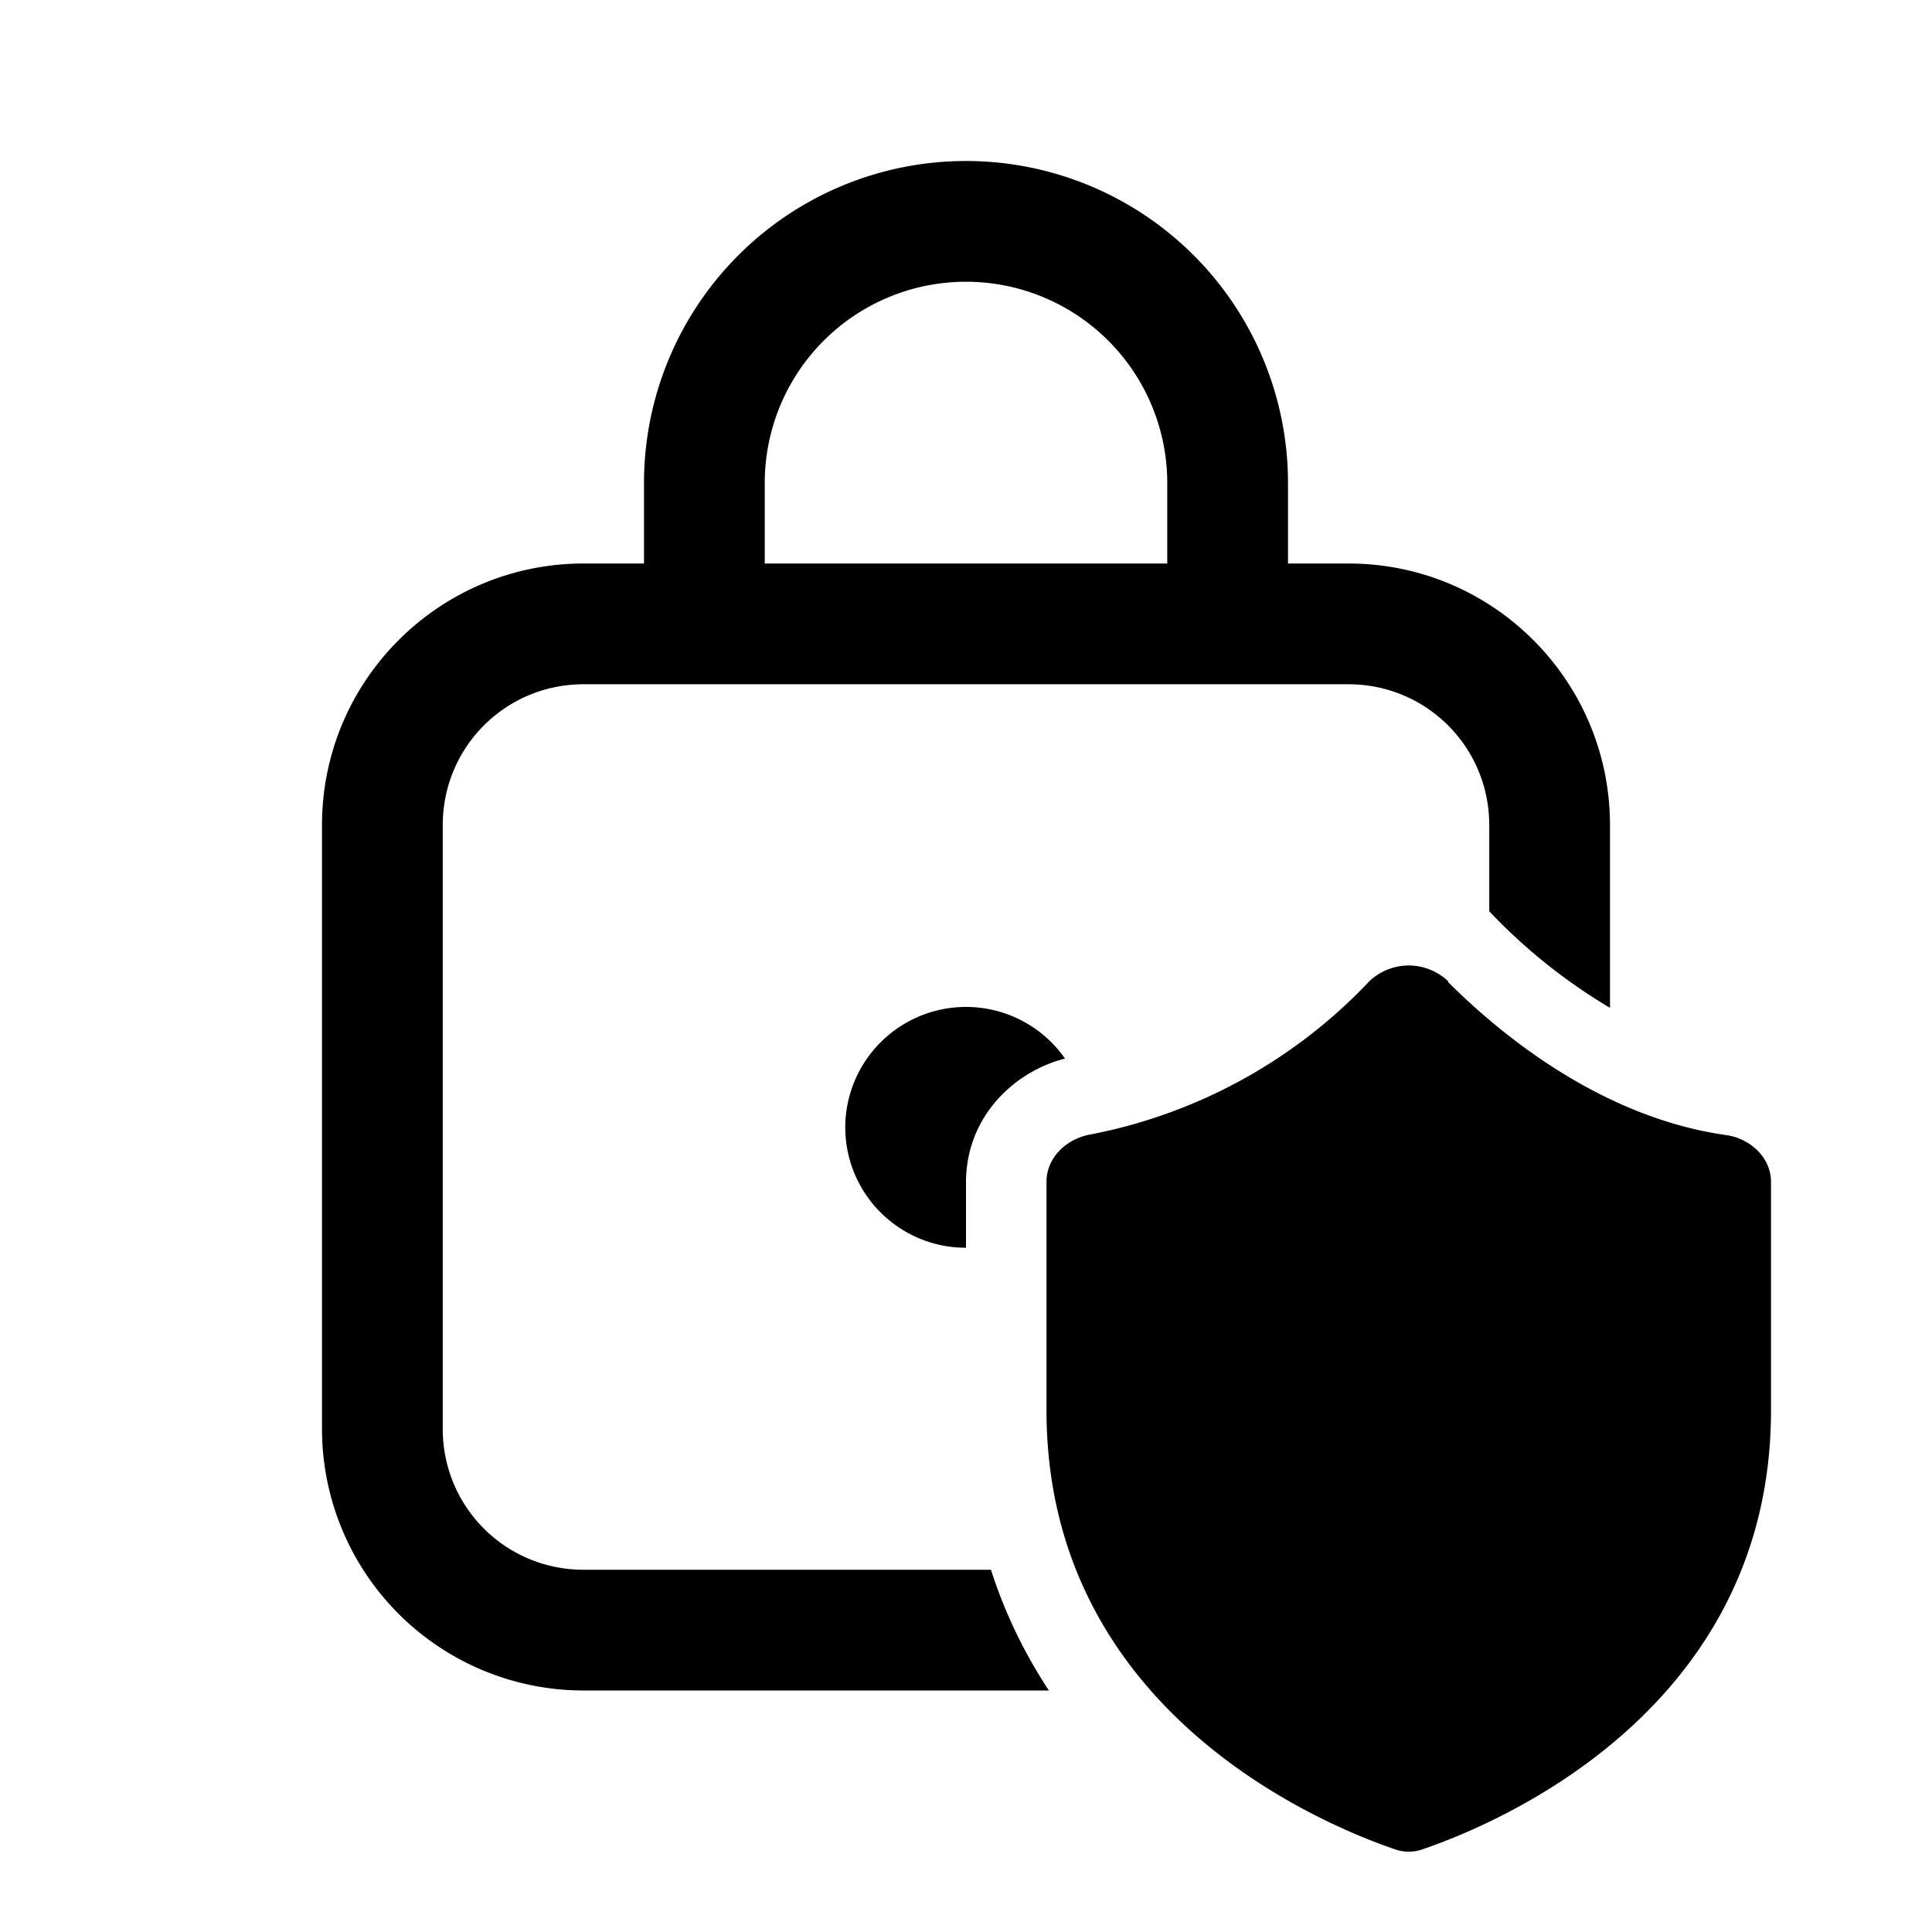 <svg width="24" height="24" viewBox="0 0 24 24" xmlns="http://www.w3.org/2000/svg"><path d="M10.5 14c0 .83.67 1.5 1.5 1.5v-.81c0-.82.6-1.38 1.23-1.54a1.5 1.5 0 0 0-2.73.85Zm-3.25 5.5h5.06c.17.53.41 1.03.72 1.5H7.25A3.25 3.25 0 0 1 4 17.75v-7.5C4 8.45 5.46 7 7.25 7H8V6a4 4 0 1 1 8 0v1h.75C18.55 7 20 8.46 20 10.25v2.27a6.94 6.94 0 0 1-1.5-1.2v-1.07c0-.97-.78-1.75-1.75-1.75h-9.5c-.97 0-1.75.78-1.75 1.75v7.5c0 .97.78 1.75 1.75 1.75ZM12 3.5A2.5 2.5 0 0 0 9.5 6v1h5V6A2.5 2.5 0 0 0 12 3.5Zm5.99 8.7c.65.65 1.9 1.68 3.45 1.9.3.04.56.28.56.58v2.84c0 3.82-3.58 5.2-4.35 5.46-.1.03-.2.03-.3 0-.77-.26-4.35-1.64-4.35-5.46v-2.84c0-.3.25-.54.56-.59a6.44 6.44 0 0 0 3.45-1.9.71.71 0 0 1 .98 0Z"/></svg>